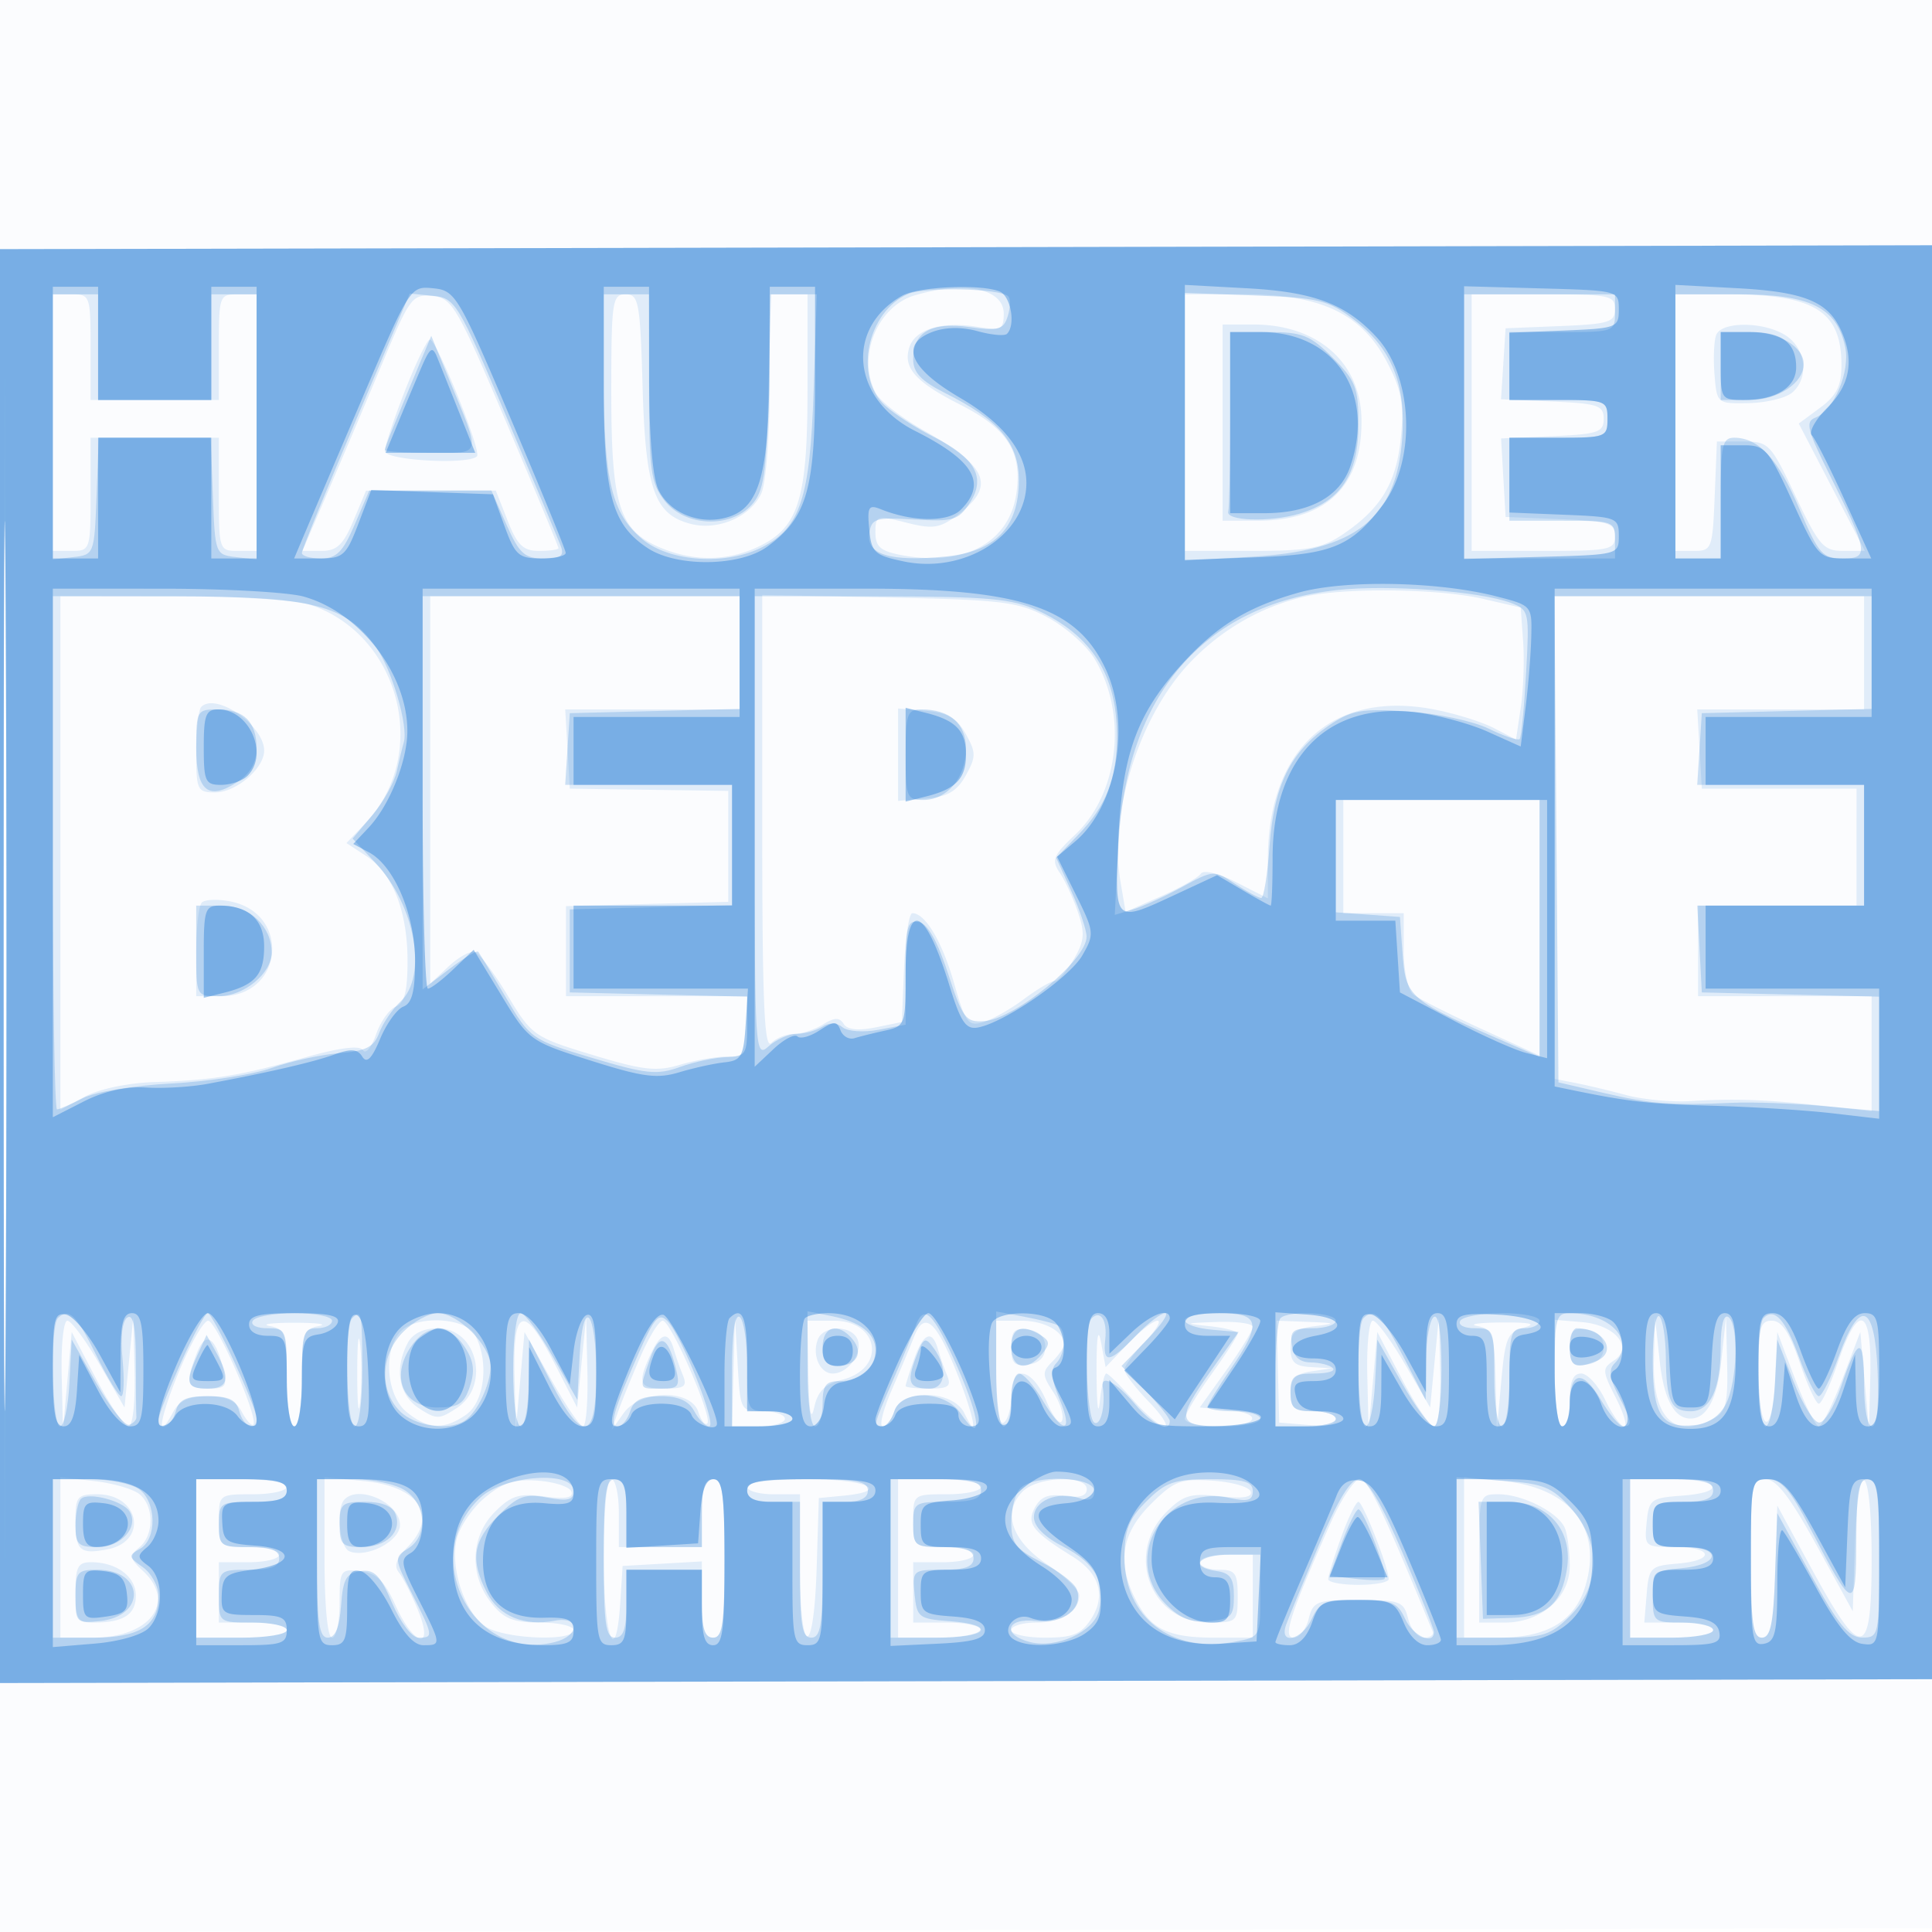 <svg xmlns="http://www.w3.org/2000/svg" width="256" height="256"><path fill="#1976D2" fill-opacity=".016" fill-rule="evenodd" d="M0 128.004v128.004l128.25-.254 128.25-.254.254-127.75L257.008 0H0zm.485.496c0 70.4.119 99.053.265 63.672s.146-92.98 0-128S.485 58.1.485 128.5"/><path fill="#1976D2" fill-opacity=".115" fill-rule="evenodd" d="M0 128.011v94.997l128.25-.254 128.25-.254.255-95 .255-95-128.505.258L0 33.015zM.48 128c0 52.525.121 74.012.27 47.75.148-26.263.148-69.238 0-95.5C.601 53.987.48 75.475.48 128m120.783-88.884c-5.04 1.455-7.761 8.216-5.219 12.966.574 1.073 3.462 3.315 6.419 4.984 8.518 4.807 9.515 7.374 4.361 11.218-2.306 1.72-3.241 1.854-6.75.963-3.902-.991-4.074-.935-4.074 1.314 0 1.892.68 2.476 3.5 3.005 8.33 1.563 14.307-1.705 15.192-8.305.732-5.455-1.217-8.48-7.523-11.675-5.861-2.97-7.535-4.857-6.685-7.536.773-2.435 4.323-3.505 9.07-2.735 3.096.502 3.446.324 3.446-1.753 0-3.301-5.099-4.364-11.737-2.446M7 56v17h2.5c2.444 0 2.5-.167 2.5-7.5V58h17v7.5c0 7.333.056 7.5 2.5 7.5H34V39h-2.5c-2.429 0-2.5.2-2.5 7v7H12v-7c0-6.8-.071-7-2.5-7H7zm43.833-8.279a2241 2241 0 0 1-7.212 17.029L40.076 73h2.536c2.012 0 2.883-.826 4.212-3.99l1.676-3.99 8.598-.01 8.599-.01 1.571 4c1.268 3.227 2.07 4 4.152 4 1.419 0 2.58-.167 2.58-.372s-3.129-7.742-6.953-16.75c-6.481-15.264-7.144-16.397-9.75-16.657-2.638-.263-3.005.22-6.464 8.5M81 52.05c0 14.951 1.046 18.235 6.534 20.529 4.436 1.853 8.865 1.8 12.988-.156 5.3-2.515 6.478-6.302 6.478-20.824V39h-5v11.953c0 6.754-.491 13.031-1.13 14.432-1.402 3.079-5.687 4.95-9.274 4.05-4.878-1.225-6.059-4.544-6.449-18.14C84.823 40.013 84.638 39 82.897 39 81.131 39 81 39.902 81 52.05M157 56v17h8.852c7.534 0 9.345-.335 12.158-2.25 5.032-3.425 7.041-6.805 7.614-12.809.421-4.415.081-6.282-1.803-9.897C180.45 41.572 175.052 39 164.843 39H157zm38 0v17h9.5c8.762 0 9.5-.152 9.5-1.956 0-1.735-.821-1.99-7.25-2.25l-7.25-.294-.301-5.203-.3-5.203 6.8-.297c6.035-.264 6.801-.522 6.801-2.297s-.766-2.033-6.803-2.297l-6.803-.297.303-4.703.303-4.703 7.25-.294c6.429-.26 7.25-.515 7.25-2.25 0-1.804-.738-1.956-9.5-1.956H195zm27 0v17h2.456c2.356 0 2.468-.298 2.75-7.25l.294-7.25h3.5c3.363 0 3.634.283 6.924 7.25 3.084 6.53 3.71 7.25 6.305 7.25h2.881l-4.382-8.44-4.381-8.44 2.826-2.09c2.176-1.608 2.827-2.905 2.827-5.626 0-7.201-3.549-9.404-15.149-9.404H222zm-60 0v13h4.599c9.231 0 13.981-4.661 13.801-13.542C180.248 47.981 174.531 43 166.099 43H162zm65.402-11.605c-.294.767-.393 3.129-.219 5.25.315 3.826.349 3.854 4.512 3.773 2.308-.046 4.895-.663 5.75-1.373 2.249-1.866 1.909-5.684-.668-7.488-2.779-1.947-8.651-2.048-9.375-.162m-173.744 7.38c-1.462 3.726-2.658 7.326-2.658 8 0 1.225 11.042 1.849 12.202.69.646-.647-5.34-15.465-6.248-15.465-.351 0-1.834 3.049-3.296 6.775m119.076 27.313c-5.639 1.329-10.802 4.294-14.932 8.577-6.762 7.013-10.888 19.95-9.32 29.227l.664 3.931 4.677-2.054c2.572-1.129 4.953-2.479 5.291-3.001.355-.547 2.362-.056 4.75 1.163l4.136 2.11v-5.155c0-14.65 8.574-22.432 21.925-19.9 2.79.529 6.397 1.646 8.014 2.482l2.94 1.521.633-4.245c.349-2.334.488-6.268.311-8.742l-.323-4.498-5-1.156c-5.929-1.371-18.469-1.508-23.766-.26M8 113.026v34.025l3.25-1.746c1.882-1.011 5.775-1.823 9.25-1.929 7.644-.234 11.339-.84 19.981-3.277 4.598-1.296 7.199-1.616 7.619-.937.35.567 1.125-.369 1.721-2.079s1.78-3.377 2.632-3.703c1.133-.435 1.547-2.045 1.547-6.019 0-6.627-1.965-11.637-5.464-13.929l-2.63-1.724 2.483-2.604c8.679-9.1 4.687-24.966-7.288-28.968C39.172 79.492 31.276 79 22.851 79H8zm49-8.352v25.675l2.429-2.282c1.335-1.255 2.916-2.119 3.512-1.92s2.549 2.803 4.341 5.786c3.17 5.279 3.473 5.491 11.2 7.841 6.686 2.033 8.521 2.242 11.596 1.321 2.01-.602 4.839-1.095 6.288-1.095 2.406 0 2.634-.346 2.634-4v-4H75v-11.932l10.75-.284 10.75-.284v-14.701l-10.5-.15-10.5-.149-.302-5.25-.303-5.25H98V79H57zm44 4.442c0 23.554.267 30.017 1.2 29.084.66-.66 2.016-1.2 3.014-1.2s2.721-.562 3.83-1.25c1.531-.949 2.193-.967 2.748-.077.479.769 1.929.928 4.219.462l3.489-.711.294-7.212c.161-3.967.654-7.212 1.095-7.212 1.716 0 3.95 3.754 5.538 9.304 1.498 5.235 1.876 5.738 3.867 5.134 1.213-.369 3.638-1.743 5.389-3.054S139.25 130 139.718 130s1.618-1.298 2.555-2.884c1.416-2.397 1.51-3.454.559-6.25-.63-1.851-1.72-4.212-2.423-5.245-1.117-1.643-.859-2.274 2.057-5.024 5.838-5.506 6.986-16.037 2.545-23.339-1.063-1.748-3.863-4.204-6.222-5.459-3.877-2.062-5.898-2.314-21.039-2.624L101 78.831zm105 1.865v31.981l2.75.535c1.512.295 4.55 1.019 6.75 1.611 2.2.591 6.025.95 8.5.796 5.862-.364 10.1-.211 17.75.641l6.25.695V132h-23v-12h21l.001-7.75.002-7.75H225.5l-.302-5.25-.303-5.25H247V79h-41zM26.667 93.667c-.367.366-.667 3.066-.667 6 0 5.022.146 5.333 2.5 5.333 2.787 0 6.5-3.167 6.5-5.545 0-3.328-6.37-7.752-8.333-5.788M119 100v6.121l3.719-.311c2.845-.237 4.078-.956 5.25-3.06 1.375-2.47 1.375-3.03 0-5.5-1.172-2.104-2.405-2.823-5.25-3.06L119 93.879zm59 13.5v7.5h8v4.878c0 2.701.558 5.324 1.25 5.879.688.551 4.738 2.602 9 4.558l7.75 3.555V106h-26zm-151.257 6.09c-.409.409-.743 3.368-.743 6.577V132h3.345c8.232 0 9.235-10.977 1.148-12.563-1.654-.324-3.341-.255-3.75.153m-18.57 62.66.172 7.25.578-6.5.577-6.5 3.264 6.25c1.796 3.438 3.708 6.25 4.25 6.25.573 0 .916-3.04.818-7.25l-.168-7.25-.582 6-.582 6-3.323-5.75c-1.828-3.162-3.741-5.75-4.25-5.75-.51 0-.849 3.262-.754 7.25m15.571-.582c-2.635 6.361-3.137 9.803-.79 5.418.799-1.492 2.093-2.086 4.546-2.086s3.747.594 4.546 2.086c.614 1.147 1.297 1.904 1.519 1.683.757-.758-4.899-13.769-5.983-13.761-.595.004-2.322 3.001-3.838 6.66m12.006-5.962c2.055.396 2.25.99 2.25 6.864 0 3.62.437 6.43 1 6.43s1-2.81 1-6.43c0-5.874.195-6.468 2.25-6.864 1.237-.239-.225-.434-3.25-.434s-4.487.195-3.25.434M47.336 182c0 4.125.177 5.813.392 3.75s.216-5.437 0-7.5c-.215-2.062-.392-.375-.392 3.75m5.586-5.407c-2.192 2.642-1.652 8.398.989 10.536 2.814 2.279 4.94 2.364 7.866.314 2.444-1.711 3.046-7.037 1.188-10.509-1.319-2.463-8.09-2.693-10.043-.341m15.251 5.657.172 7.25.578-6.5.577-6.5 3.5 6.238c1.925 3.431 3.838 6.244 4.25 6.25s.674-3.25.582-7.238l-.168-7.25-.596 6-.596 6-2.944-5.75c-4.097-8-5.572-7.587-5.355 1.5m16.695-2.5c-1.133 2.613-2.459 5.875-2.947 7.25l-.886 2.5 1.604-2.25c2.215-3.106 8.917-3.225 9.885-.175.362 1.142.9 1.834 1.196 1.538.754-.754-4.824-13.613-5.906-13.613-.487 0-1.812 2.137-2.946 4.75m12.325 2L97 189h3.5c1.925 0 3.5-.45 3.5-1s-1.329-1-2.952-1c-2.917 0-2.957-.075-3.308-6.25l-.355-6.25zm9.925.5c.077 4.7.341 6.217.75 4.313.478-2.222 1.394-3.134 3.765-3.748 5.844-1.514 4.89-7.815-1.183-7.815H107zm13.984-5.081c-.5 1.282-1.837 4.468-2.97 7.081s-1.657 4.75-1.164 4.75 1.183-.9 1.532-2c.958-3.019 7.792-2.835 9.28.25 2.064 4.281 1.211.067-1.174-5.795-2.677-6.58-4.158-7.733-5.504-4.286m10.898 4.89c0 4.451.369 6.831 1 6.441.55-.34 1-1.941 1-3.559 0-4.248 2.748-3.774 4.694.809.876 2.063 1.795 3.173 2.043 2.468s-.285-2.406-1.185-3.779c-1.475-2.25-1.484-2.65-.094-4.04.848-.848 1.542-1.87 1.542-2.27 0-1.689-2.624-3.129-5.7-3.129H132zm13.3-.059c.02 4.125.213 5.813.428 3.75.216-2.062.604-3.75.863-3.75s1.853 1.575 3.543 3.5 3.565 3.5 4.166 3.5-.346-1.484-2.104-3.298c-1.758-1.813-3.196-3.701-3.196-4.195s1.209-2.16 2.687-3.702c1.478-1.543 2.237-2.805 1.687-2.805s-2.322 1.384-3.937 3.076l-2.937 3.077-.618-3.327c-.391-2.1-.605-.561-.582 4.174m14.95-6.272c2.063.216 3.75.649 3.75.963s-1.575 2.762-3.5 5.442c-1.925 2.679-3.5 5.321-3.5 5.869 0 .549 2.025.998 4.5.998 5.3 0 6.085-1.739.989-2.19l-3.512-.31 3.512-4.926c1.931-2.709 3.511-5.297 3.511-5.75s-2.137-.748-4.75-.656c-4.352.154-4.436.201-1 .56m9.087 6.022.163 6.75 3.75.31c2.171.18 3.75-.136 3.75-.75 0-.583-1.35-1.06-3-1.06-2.511 0-3-.396-3-2.434 0-1.887.617-2.527 2.75-2.85l2.75-.416-2.75-.15c-2.207-.12-2.75-.631-2.75-2.587 0-1.999.583-2.509 3.25-2.84 2.879-.357 2.774-.421-.913-.563l-4.164-.16zm11.836.5.172 7.25.578-6.5.577-6.5 3.264 6.25c1.796 3.438 3.708 6.25 4.25 6.25.573 0 .916-3.04.818-7.25l-.168-7.25-.582 6-.582 6-3.345-5.75c-1.84-3.162-3.753-5.75-4.25-5.75-.498 0-.827 3.262-.732 7.25m14.577-6.544c2.044.393 2.266 1.046 2.423 7.114l.172 6.68.578-6.46c.52-5.816.826-6.528 3.077-7.15 1.69-.467.719-.679-3-.654-3.025.02-4.488.231-3.25.47M206 181.94c0 4.04.428 7.06 1 7.06.55 0 1-1.575 1-3.5 0-2.461.45-3.5 1.516-3.5.834 0 2.267 1.575 3.185 3.5s2.045 3.5 2.505 3.5-.039-1.712-1.107-3.805c-1.799-3.527-1.819-3.885-.27-4.897 2.668-1.743.22-4.734-4.18-5.108l-3.649-.311zm13.147-1.761c-.2 7.74 2.691 10.583 7.919 7.786 1.621-.868 1.91-2.04 1.787-7.25l-.147-6.215-.619 5.796c-.539 5.055-1.934 7.673-4.087 7.673s-3.548-2.618-4.087-7.673l-.619-5.796zM233 181.441c0 8.459 1.811 9.559 2.202 1.338l.298-6.279 2.372 6.25c1.304 3.438 2.707 6.25 3.116 6.25s1.817-2.812 3.128-6.25l2.384-6.25.577 6.5.578 6.5.172-7.25c.215-9.004-1.569-9.733-4.282-1.75-1.029 3.025-2.174 5.5-2.545 5.5s-1.516-2.475-2.545-5.5c-1.334-3.926-2.382-5.5-3.662-5.5-1.538 0-1.793.915-1.793 6.441m-178.965-3.507c-1.81 3.383-1.215 6.902 1.465 8.658 2.316 1.517 2.684 1.517 5 0C65.035 183.62 63.237 176 58 176c-1.873 0-3.303.698-3.965 1.934m54.327-.434c-.793 2.064.282 4.5 1.984 4.5 2.002 0 3.984-2.698 3.297-4.487-.749-1.954-4.533-1.963-5.281-.013m25.638 1c0 2.165.404 2.582 2.25 2.32 1.477-.21 2.25-1.007 2.25-2.32s-.773-2.11-2.25-2.32c-1.846-.262-2.25.155-2.25 2.32m74 0c0 2.165.404 2.582 2.25 2.32 1.477-.21 2.25-1.007 2.25-2.32s-.773-2.11-2.25-2.32c-1.846-.262-2.25.155-2.25 2.32m-181.963.902c-1.52 3.999-1.315 4.598 1.571 4.598 2.344 0 2.54-.279 1.93-2.75-1.045-4.231-2.336-4.912-3.501-1.848m60.124.145C84.423 183.36 84.703 184 88.107 184c2.567 0 2.982-.304 2.387-1.75a41 41 0 0 1-1.224-3.5c-.704-2.449-1.753-2.181-3.109.797m34.937.602c-.604 1.732-1.098 3.307-1.098 3.5s1.398.351 3.107.351c2.567 0 2.982-.304 2.387-1.75a41 41 0 0 1-1.224-3.5c-.758-2.637-1.948-2.113-3.172 1.399M8 206.37V217h4.277c7.577 0 11.13-4.68 6.693-8.814-1.802-1.678-1.858-2.034-.5-3.161 1.955-1.623 1.971-5.414.029-7.025-.825-.685-3.525-1.474-6-1.753L8 195.74zm18 .13V217h6c3.333 0 6-.444 6-1 0-.55-2.025-1-4.5-1H29v-8h4c2.2 0 4-.45 4-1s-1.8-1-4-1c-3.905 0-4-.083-4-3.5 0-3.481.024-3.5 4.5-3.5 2.475 0 4.5-.45 4.5-1 0-.556-2.667-1-6-1h-6zm17-.127c0 6.418.396 10.627 1 10.627.55 0 1-2.055 1-4.566 0-4.392.105-4.555 2.75-4.25 2.138.246 3.177 1.262 4.671 4.566 2.492 5.513 5.191 5.975 2.924.5-.855-2.062-1.987-4.282-2.516-4.933-.654-.803-.299-1.847 1.104-3.25 4.2-4.2 1.643-8.113-5.765-8.825L43 195.746zm21.211-7.897c-1.685 1.418-3.357 3.914-3.716 5.548-.84 3.823 1.059 9.55 3.804 11.473C66.687 217.169 76 217.57 76 216c0-.55-1.992-1-4.427-1-3.592 0-4.819-.497-6.5-2.635-2.927-3.72-2.714-8.815.503-12.032 2.164-2.164 3.212-2.491 6.554-2.042 2.769.371 3.862.18 3.596-.629-.21-.639-2.197-1.297-4.417-1.463-3.152-.235-4.705.263-7.098 2.277M80 206.5c0 10.545 1.616 14.777 2.195 5.75l.305-4.75 5.25-.302 5.25-.303v5.053c0 3.824.365 5.052 1.5 5.052 1.238 0 1.5-1.833 1.5-10.5s-.262-10.5-1.5-10.5c-1.111 0-1.5 1.167-1.5 4.5v4.5H82v-4.5c0-2.475-.45-4.5-1-4.5-.603 0-1 4.167-1 10.5m19-9.5c0 .55 1.575 1 3.5 1h3.5v9.5c0 12.285 1.832 12.492 2.212.25l.288-9.25 3.25-.313c6.46-.623 3.064-2.187-4.75-2.187-4.667 0-8 .417-8 1m20 9.5V217h5.5c3.025 0 5.5-.45 5.5-1s-2.025-1-4.5-1H121v-8h4c2.2 0 4-.45 4-1s-1.8-1-4-1c-3.905 0-4-.083-4-3.5 0-3.481.024-3.5 4.5-3.5 2.475 0 4.5-.45 4.5-1s-2.475-1-5.5-1H119zm16.517-8.874c-2.742 2.742-1.484 6.499 3.233 9.659 2.338 1.566 4.25 3.402 4.25 4.081 0 2.166-2.302 3.634-5.7 3.634-1.815 0-3.3.45-3.3 1s2.015 1 4.477 1c3.648 0 4.774-.454 6.083-2.451 2.013-3.072 1.148-6.068-2.386-8.263-5.379-3.341-6.191-4.387-5.053-6.512.782-1.462 1.813-1.864 3.968-1.548 1.967.289 2.911-.003 2.911-.899 0-1.918-6.495-1.689-8.483.299m16.94 1.717c-3.886 3.886-4.483 7.773-1.947 12.677 2.001 3.868 4.328 4.98 10.424 4.98H166v-11h-3.5c-1.925 0-3.5.45-3.5 1s1.125 1 2.5 1c2.19 0 2.5.433 2.5 3.5 0 3.39-.12 3.5-3.826 3.5-7.7 0-11.171-9.094-5.598-14.667 2.212-2.212 3.207-2.505 7.044-2.072 3.068.345 4.351.149 4.096-.629-.205-.623-2.494-1.27-5.088-1.439-4.236-.275-5.066.045-8.171 3.15m23.882 2.407c-5.435 12.254-6.405 15.25-4.933 15.25.758 0 1.66-1.125 2.005-2.5.581-2.317 1.064-2.5 6.589-2.5s6.008.183 6.589 2.5c.345 1.375 1.292 2.5 2.103 2.5s1.325-.367 1.141-.815c-6.41-15.671-8.565-20.184-9.638-20.184-.718-.001-2.453 2.587-3.856 5.749M194 206.373V217h4.55c6.466 0 10.125-2.185 11.534-6.887 2.278-7.602-2.017-13.016-11.01-13.88l-5.074-.487zm22 .127V217h5.5c3.025 0 5.5-.45 5.5-1s-2.052-1-4.56-1h-4.561l.311-3.75c.293-3.546.514-3.767 4.06-4.06 5.049-.418 4.795-2.19-.313-2.19-3.982 0-4.057-.065-3.75-3.25.294-3.051.574-3.269 4.563-3.557 6.198-.449 5.204-2.193-1.25-2.193H216zm16 0c0 8.542.272 10.5 1.461 10.5 1.148 0 1.523-1.874 1.75-8.75l.289-8.75 4.619 8.5c6.589 12.126 7.881 11.893 7.881-1.427 0-12.82-1.799-14.303-2.211-1.823l-.289 8.75-4.802-8.75c-3.492-6.361-5.334-8.75-6.75-8.75-1.807 0-1.948.761-1.948 10.5m-222-5.059c0 4.031.573 4.554 4.223 3.857 5.445-1.041 4.291-7.298-1.345-7.298-2.613 0-2.878.317-2.878 3.441m35.667-2.774c-1.197 1.196-.701 6.383.661 6.905 2.34.898 6.672-1.382 6.672-3.512 0-2.865-5.375-5.352-7.333-3.393M196 206.5v8.5h3.365c4.833 0 8.635-3.298 8.635-7.491 0-1.84-.28-4.074-.621-4.964-.803-2.092-5.568-4.545-8.829-4.545-2.533 0-2.55.056-2.55 8.5m-18.307-2.75c-.937 2.613-1.701 5.088-1.698 5.5s1.805.75 4.005.75 4.002-.338 4.005-.75c.01-1.487-3.414-10.25-4.005-10.25-.333 0-1.371 2.137-2.307 4.75M10 211c0 3.564.264 4 2.418 4 3.922 0 5.582-1.062 5.582-3.572 0-2.522-2.555-4.428-5.934-4.428-1.744 0-2.066.624-2.066 4"/><path fill="#1976D2" fill-opacity=".216" fill-rule="evenodd" d="M0 128.011v94.997l128.25-.254 128.25-.254.255-95 .255-95-128.505.258L0 33.015zM.48 128c0 52.525.121 74.012.27 47.75.148-26.263.148-69.238 0-95.5C.601 53.987.48 75.475.48 128m119.877-89.063c-5.433 2.331-7.252 10.979-3.107 14.776 1.237 1.134 4.147 3.014 6.467 4.177 5.548 2.785 6.975 5.404 4.774 8.764-1.497 2.285-2.181 2.489-7.321 2.183-5.213-.31-5.695-.159-5.985 1.878-.395 2.778 2.778 3.735 10.06 3.035 6.635-.637 9.755-3.873 9.755-10.119 0-4.887-2.59-7.952-9.75-11.541-3.196-1.602-4.25-2.716-4.25-4.488 0-3.61 2.363-4.961 7.455-4.263 3.87.53 4.509.349 5.078-1.442.357-1.126.383-2.314.057-2.64-1.035-1.035-11.004-1.276-13.233-.32M7 56.566v17.567l2.75-.317c2.707-.311 2.755-.437 3.042-8.066l.292-7.75h14.832l.292 7.75c.287 7.629.335 7.755 3.042 8.066l2.75.317V39h-6v14H13V39H7zm40.148-.847C43.217 64.973 40 72.871 40 73.272s1.141.728 2.536.728c2.052 0 2.902-.857 4.464-4.5l1.929-4.5h16.183l1.991 4.5c1.704 3.852 2.411 4.5 4.912 4.5 2.315 0 2.79-.346 2.283-1.665-.351-.916-3.614-8.678-7.251-17.25-6.357-14.984-6.731-15.597-9.681-15.887l-3.069-.303zm32.858-5.469c.006 13.453 1.047 17.775 5.1 21.186 3.6 3.029 11.136 3.525 15.927 1.047 5.022-2.597 6.302-6.512 6.777-20.733l.426-12.75h-6.077l-.33 12.898c-.28 10.992-.611 13.209-2.234 15-2.86 3.155-8.839 2.879-11.522-.533C86.23 64.022 86 62.36 86 51.365V39h-6zM157 56.542v17.735l8.783-.5c13.891-.792 19.244-5.002 20.021-15.744.515-7.122-1.418-11.873-6.367-15.651-3.427-2.616-4.638-2.914-13.107-3.229l-9.33-.346zm37-.042V74h20v-2.5c0-2.429-.2-2.5-7-2.5h-7V58h6.5c6.267 0 6.5-.09 6.5-2.5s-.233-2.5-6.5-2.5H200v-9h7c6.8 0 7-.071 7-2.5V39h-20zm28 0V74h6v-8c0-7 .222-8 1.777-8 3.265 0 5.84 2.806 8.656 9.431 2.542 5.98 3.057 6.569 5.747 6.569 3.53 0 3.395-.834-1.835-11.272-2.872-5.733-3.153-6.864-1.832-7.371 2.507-.962 4.693-6.144 3.974-9.418-1.147-5.22-4.645-6.939-14.122-6.939H222zm-59-1c0 6.325-.113 11.838-.25 12.25-.428 1.284 5.531 1.482 9.428.315 5.469-1.639 7.822-5.189 7.822-11.8 0-4.882-.363-5.828-3.4-8.865-2.978-2.978-4.033-3.4-8.5-3.4H163zm65-7V53h3.845c3.76 0 7.155-2.257 7.155-4.757 0-2.293-3.25-4.243-7.071-4.243H228zm-172.427-.25C52.058 56.631 51 59.262 51 59.622c0 .208 2.73.378 6.067.378 6.89 0 6.717.688 2.444-9.731L57.145 44.5zm121.528 29.942c-17.642 1.984-27.859 13.861-28.891 33.583l-.494 9.45 2.392-.717c1.316-.394 4.264-1.741 6.552-2.992 4.106-2.245 4.196-2.25 7-.402 1.562 1.03 3.117 1.876 3.456 1.879s.838-3.107 1.11-6.912c.573-8.004 2.771-12.476 7.828-15.924 3.023-2.061 4.306-2.293 10.446-1.891 3.85.252 8.682 1.276 10.737 2.275 2.056 1 3.913 1.624 4.127 1.388.215-.236.598-4.18.853-8.765.45-8.117.398-8.36-1.99-9.268-4.11-1.563-16.358-2.465-23.126-1.704M7 113c0 18.7.247 34 .55 34 .302 0 1.842-.668 3.421-1.485 1.615-.835 6.736-1.685 11.7-1.943 4.856-.251 10.854-1.179 13.329-2.062s6.498-1.764 8.941-1.958c3.562-.283 4.611-.812 5.3-2.675.472-1.277 1.736-3.139 2.809-4.138 3.669-3.418 1.977-12.801-3.323-18.43l-3.004-3.191 2.639-3.136c1.451-1.725 2.901-4.339 3.222-5.809s.735-3.18.921-3.8c.632-2.11-1.576-9.664-3.695-12.64-3.968-5.572-8.378-6.686-26.56-6.711L7 79zm49-7.949v26.051l3.527-2.691c1.94-1.479 3.67-2.515 3.844-2.3.174.214 1.806 2.916 3.627 6.005 3.271 5.551 3.405 5.645 11.477 8.066 7.124 2.136 8.605 2.29 11.596 1.209 1.886-.681 4.666-1.273 6.179-1.315 2.525-.07 2.75-.4 2.75-4.044v-3.969l-11.75-.281-11.75-.282v-11l10.75-.284 10.75-.284V104H74.89l.305-4.75.305-4.75 11.25-.283L98 93.934V79H56zm44 4.604c0 29.635.061 30.6 1.829 29 1.006-.91 2.693-1.662 3.75-1.67s2.581-.433 3.387-.943c.918-.58 1.919-.552 2.675.075.673.558 2.79.705 4.783.331l3.576-.671v-6.962c0-6.087.22-6.921 1.75-6.638 1.166.215 2.458 2.492 3.872 6.823 1.94 5.942 2.349 6.484 4.771 6.309 4.138-.299 13.627-8.125 13.585-11.205-.012-.882-.925-3.594-2.029-6.027l-2.006-4.423 2.967-3.077c3.682-3.818 5.09-7.435 5.09-13.077 0-8.035-3.328-13.3-10.5-16.61-3.377-1.559-6.608-1.849-20.75-1.868L100 79zm106.236 1.554.264 32.21 6 1.4c6.315 1.473 8.858 1.669 17 1.31 2.75-.122 8.262.076 12.25.438l7.25.659v-15.163l-11.75-.281-11.75-.282-.3-5.75-.3-5.75H247v-16h-22.11l.305-4.75.305-4.75 11.25-.283 11.25-.283V79h-42.028zM26 99.031c0 5.807 1.59 7.123 5.508 4.556 1.666-1.092 2.492-2.554 2.492-4.41C34 95.646 32.347 94 28.8 94c-2.696 0-2.8.187-2.8 5.031m94 .969c0 5.628.146 6 2.345 6 3.171 0 5.655-2.984 5.655-6.794 0-3.33-2.138-5.206-5.934-5.206-1.858 0-2.066.603-2.066 6m57 13.443v7.442l4.25.308 4.25.307.319 4.48c.449 6.317.565 6.415 14.931 12.639l3.25 1.408V106h-27zM26 126c0 6 0 6 3 6 3.333 0 7-3.027 7-5.777 0-3.461-2.91-6.223-6.557-6.223H26zM7.667 174.667C6.623 175.71 6.886 189 7.95 189c.523 0 1.085-2.588 1.25-5.75l.3-5.75 3.297 5.818c1.813 3.199 3.759 5.663 4.325 5.475.565-.189.994-.669.953-1.068S18 184.048 18 180.441c0-4.568-.338-6.35-1.115-5.87-.684.423-.934 2.569-.647 5.559.258 2.678.178 4.87-.176 4.87-.355 0-1.859-2.475-3.343-5.5-2.595-5.292-3.617-6.269-5.052-4.833m16.291 5.926c-1.627 3.626-2.958 7.001-2.958 7.5 0 1.738 1.771.892 2.29-1.093.403-1.544 1.364-2 4.21-2s3.807.456 4.21 2c.538 2.056 2.29 2.804 2.29.978C34 186.461 28.224 174 27.521 174c-.333 0-1.936 2.967-3.563 6.593M33.5 175c-.351.567.49 1 1.941 1 2.483 0 2.559.193 2.559 6.5 0 3.667.436 6.5 1 6.5s1-2.833 1-6.5c0-5.833.205-6.5 2-6.5 1.1 0 2-.45 2-1s-2.223-1-4.941-1-5.219.45-5.559 1m13.167-.333C45.587 175.747 45.895 189 47 189c.578 0 1-3.167 1-7.5 0-7.531-.104-8.063-1.333-6.833m6.788 1.788C50.424 179.485 50.22 184.22 53 187c1.989 1.989 6.5 2.637 8.6 1.235 1.645-1.098 3.4-4.823 3.4-7.215 0-2.715-4.293-7.02-7-7.02-1.15 0-3.195 1.105-4.545 2.455M68 181.5c0 4.333.422 7.5 1 7.5.55 0 1.022-2.588 1.048-5.75l.048-5.75 2.968 5.75c4.146 8.032 5.936 7.673 5.936-1.191 0-8.529-1.779-10.418-2.199-2.337L76.5 185.5l-3.259-5.75c-1.792-3.162-3.704-5.75-4.25-5.75-.567 0-.991 3.21-.991 7.5m16.656-2.256c-3.347 7.568-3.973 9.756-2.791 9.756.55 0 1.286-.9 1.635-2 .471-1.483 1.513-2 4.032-2 2.374 0 3.72.602 4.468 2 .589 1.1 1.473 2 1.965 2 1.107 0-3.62-11.972-5.49-13.907-1.159-1.198-1.727-.581-3.819 4.151M97 181.441V189h4c2.2 0 4-.45 4-1s-1.35-1-3-1c-2.997 0-3-.007-3-5.941 0-3.268-.45-6.219-1-6.559-.633-.391-1 2.156-1 6.941m10-.066c0 4.417.421 7.625 1 7.625.55 0 1-1.35 1-3 0-2.464.411-3 2.3-3 2.71 0 4.7-1.727 4.7-4.078 0-2.224-1.99-3.77-5.845-4.541L107 173.75zm14.305-5.625c-.348.963-1.684 4.168-2.969 7.124-2.661 6.122-2.662 6.126-1.403 6.126.513 0 1.218-.9 1.567-2 .929-2.926 6.745-2.76 8.769.25 2.94 4.374 2.713.968-.406-6.095-3.231-7.315-4.442-8.493-5.558-5.405M132 181.389c0 4.407.421 7.611 1 7.611.55 0 1-1.575 1-3.5s.465-3.5 1.034-3.5c.568 0 1.963 1.575 3.099 3.5 2.706 4.587 4.183 4.5 2.248-.132-1.077-2.576-1.207-3.942-.449-4.7 1.232-1.232 1.424-4.33.31-5.018-.416-.258-2.441-.784-4.5-1.171l-3.742-.702zm12.639-6.695c-1.042 1.043-.727 13.134.361 13.806.851.526 1.51-2.273 1.118-4.75-.267-1.695 1.863-.561 4.229 2.25 2.347 2.79 4.653 3.928 4.653 2.298 0-.387-1.438-2.187-3.196-4L148.608 181l3.392-3.5c1.866-1.925 2.938-3.5 2.383-3.5s-2.302 1.35-3.883 3c-3.507 3.66-4.408 3.766-4.047.476.28-2.551-.637-3.958-1.814-2.782m12.361.246c0 .516 1.603 1.079 3.561 1.25l3.562.31-3.562 4.997C155.777 188.209 155.929 189 162 189c2.75 0 5-.45 5-1s-1.575-1-3.5-1-3.5-.256-3.5-.57 1.35-2.532 3-4.93c4.264-6.197 4.003-7.5-1.5-7.5-2.475 0-4.5.423-4.5.94m12.667-.273c-.367.366-.667 3.741-.667 7.5V189h4c2.2 0 4-.45 4-1s-1.35-1-3-1c-2.533 0-3-.389-3-2.5 0-2.14.456-2.5 3.167-2.5 1.741 0 2.842-.324 2.446-.72s-1.708-.733-2.916-.75c-1.505-.021-2.298-.738-2.517-2.28-.271-1.914.139-2.25 2.75-2.25 1.689 0 3.07-.45 3.07-1 0-1.106-6.275-1.392-7.333-.333m11 0c-1.044 1.043-.781 14.333.283 14.333.523 0 1.085-2.588 1.25-5.75l.3-5.75 3.259 5.75c1.792 3.162 3.704 5.75 4.25 5.75.567 0 .991-3.23.991-7.559 0-4.785-.367-7.332-1-6.941-.55.34-1.022 2.954-1.048 5.809l-.048 5.191-2.968-5.75c-2.866-5.552-3.851-6.502-5.269-5.083M193.5 175c-.351.567.49 1 1.941 1 2.483 0 2.559.193 2.559 6.5 0 3.667.436 6.5 1 6.5s1-2.833 1-6.5c0-5.833.205-6.5 2-6.5 1.1 0 2-.45 2-1s-2.223-1-4.941-1-5.219.45-5.559 1m12.5 6.5c0 4.333.422 7.5 1 7.5.55 0 1-1.323 1-2.941 0-4.374 1.728-4.635 4.098-.618 1.155 1.958 2.505 3.559 3.001 3.559 1.246 0 1.142-.634-.684-4.165-1.14-2.203-1.28-3.37-.5-4.15 2.934-2.934-.422-6.685-5.98-6.685-1.741 0-1.935.751-1.935 7.5m13-1.181c0 7.225 1.196 9.02 5.666 8.503 1.772-.205 3.246-1.233 4.046-2.822 1.506-2.991 1.697-10.629.288-11.5-.612-.378-1 1.178-1 4.007 0 5.536-1.384 8.493-3.976 8.493-2.613 0-3.232-1.34-3.291-7.118-.027-2.728-.428-5.194-.891-5.48s-.842 2.376-.842 5.917m14.688-5.673c-1.058 1.058-.815 14.354.262 14.354.523 0 1.085-2.588 1.25-5.75l.3-5.75 2.139 5.5c1.176 3.025 2.712 5.5 3.413 5.5.702 0 1.989-2.106 2.862-4.679 2.296-6.775 3.086-6.9 3.086-.488 0 3.27.442 5.667 1.044 5.667.656 0 .934-2.693.75-7.25-.367-9.06-2.344-9.827-5.157-2-1.038 2.887-2.225 5.25-2.637 5.25s-1.593-2.328-2.625-5.172c-1.816-5.009-3.262-6.608-4.687-5.182m-179.331 3.931c-2.632 4.018-.865 7.923 3.584 7.923 2.821 0 3.548-.468 4.32-2.782.695-2.086.523-3.399-.69-5.25-2.09-3.19-5.082-3.144-7.214.109M109 178.5c0 1.808.537 2.5 1.941 2.5 2.553 0 3.535-1.721 2.023-3.544-1.899-2.287-3.964-1.743-3.964 1.044m25 0c0 2.846 2.076 3.318 4.063.924 1.084-1.307 1.063-1.732-.127-2.485-2.505-1.585-3.936-1.018-3.936 1.561m74 0c0 2.571.676 2.945 3.418 1.893 3.015-1.157 1.173-4.393-2.5-4.393-.505 0-.918 1.125-.918 2.5m-181.815.992C24.475 183.247 24.694 184 27.5 184c2.763 0 3.08-1.327 1.15-4.805l-1.279-2.305zm59.939.581c-1.449 4.159-1.537 3.927 1.484 3.927 2.344 0 2.54-.279 1.93-2.75-1.061-4.296-2.191-4.686-3.414-1.177m35.219-.171c-1.247 3.304-.893 4.098 1.824 4.098 2.144 0 2.44-2.788.567-5.349-1.15-1.573-1.368-1.459-2.391 1.251M7 206.5V217h5.429c6.038 0 8.571-1.63 8.571-5.515 0-1.304-.938-3.029-2.084-3.831-1.915-1.342-1.946-1.538-.375-2.417 2.271-1.271 2.204-6.219-.107-7.909-.999-.73-3.98-1.328-6.625-1.328H7zm19 0V217h6c3.333 0 6-.444 6-1 0-.55-2.025-1-4.5-1-4.476 0-4.5-.019-4.5-3.5 0-3.417.095-3.5 4-3.5 2.889 0 4-.417 4-1.5s-1.111-1.5-4-1.5c-3.778 0-4-.167-4-3 0-2.889.167-3 4.5-3 3.333 0 4.5-.389 4.5-1.5 0-1.167-1.333-1.5-6-1.5h-6zm16 0c0 8.481.277 10.5 1.443 10.5.982 0 1.54-1.356 1.75-4.25.255-3.536.686-4.304 2.562-4.57 1.844-.262 2.614.514 4.215 4.25 1.111 2.592 2.624 4.57 3.494 4.57 2 0 1.968-.215-.884-5.843-2.362-4.66-2.374-4.805-.5-5.975 2.602-1.625 2.441-5.704-.303-7.625-1.258-.882-4.294-1.557-7-1.557H42zm21.686-8.085c-8.322 7.712-1.059 21.903 9.814 19.174 3.347-.84 3.365-3.477.018-2.837-4.064.777-7.385-.595-9-3.717-2.241-4.334-1.871-6.836 1.511-10.218 2.603-2.603 3.517-2.937 6.5-2.378 2.745.515 3.471.328 3.471-.894 0-2.718-9.139-2.073-12.314.87M80 206.5c0 8.667.262 10.5 1.5 10.5 1.111 0 1.5-1.167 1.5-4.5V208h10v4.5c0 3.333.389 4.5 1.5 4.5 1.238 0 1.5-1.833 1.5-10.5s-.262-10.5-1.5-10.5c-1.111 0-1.5 1.167-1.5 4.5v4.5H83v-4.5c0-3.333-.389-4.5-1.5-4.5-1.238 0-1.5 1.833-1.5 10.5m19-9c0 1.048 1.056 1.5 3.5 1.5h3.5v9c0 7.333.278 9 1.5 9s1.5-1.667 1.5-9v-9h3q3 0 3-1.5c0-1.208-1.556-1.5-8-1.5s-8 .292-8 1.5m19 9V217h6c6.827 0 8.204-1.726 1.75-2.193-3.989-.288-4.269-.506-4.563-3.557-.307-3.185-.232-3.25 3.75-3.25 2.945 0 4.063-.413 4.063-1.5 0-1.083-1.111-1.5-4-1.5-3.778 0-4-.167-4-3 0-2.889.167-3 4.5-3 3.333 0 4.5-.389 4.5-1.5 0-1.167-1.333-1.5-6-1.5h-6zm17.2-9.3c-.66.66-1.2 2.676-1.2 4.48 0 2.826.56 3.565 4.049 5.345 2.227 1.136 4.302 2.726 4.612 3.533.967 2.521-1.731 4.653-5.355 4.23-3.987-.466-4.633 1.841-.787 2.806 3.488.875 8.384-1.361 9.084-4.148.939-3.743-.499-6.352-4.676-8.483-2.502-1.277-3.927-2.698-3.927-3.916 0-2.187 3.053-3.482 6-2.547 1.419.45 2 .18 2-.933 0-1.934-7.936-2.231-9.8-.367m16.723 1.723c-2.365 2.365-2.923 3.783-2.923 7.423 0 7.982 6.231 12.771 14.578 11.205 3.399-.637 3.422-.678 3.422-6.096V206h-4c-4.239 0-5.555 1.64-1.75 2.18 1.762.251 2.25.97 2.25 3.32 0 2.65-.377 3.036-3.233 3.312-2.39.231-3.891-.345-5.75-2.204-6.108-6.108-.203-16.016 8.417-14.123 2.411.53 3.066.337 3.066-.906 0-1.25-1.162-1.579-5.577-1.579-4.831 0-5.968.391-8.5 2.923m22.822 5.827c-2.021 4.813-3.964 9.537-4.317 10.5-1.029 2.805 2.084 2.116 3.39-.75.996-2.186 1.773-2.5 6.182-2.5s5.186.314 6.182 2.5c1.037 2.275 3.816 3.548 3.82 1.75.001-.412-1.871-5.137-4.16-10.5-2.836-6.644-4.68-9.75-5.791-9.75-1.103 0-2.82 2.831-5.306 8.75M193 206.38V217h6.077c5.383 0 6.411-.334 9-2.923 4.049-4.049 4.078-9.753.072-14.237-2.493-2.79-3.624-3.247-9-3.636L193 195.76zm23 .12V217h5.5c3.025 0 5.5-.45 5.5-1s-1.8-1-4-1c-3.891 0-4-.093-4-3.44 0-3.238.214-3.457 3.673-3.75 5.275-.445 5.621-2.81.41-2.81-3.87 0-4.083-.156-4.083-3 0-2.833.222-3 4-3 2.889 0 4-.417 4-1.5 0-1.152-1.278-1.5-5.5-1.5H216zm16 0c0 8.537.273 10.5 1.46 10.5 1.138 0 1.523-1.818 1.75-8.25l.29-8.25 4.5 8.236c3.563 6.522 4.968 8.239 6.75 8.25 2.191.014 2.25-.26 2.25-10.486 0-8.667-.262-10.5-1.5-10.5-1.21 0-1.506 1.597-1.532 8.25-.036 9.454-.371 9.352-6.184-1.89-2.556-4.944-3.783-6.353-5.534-6.356-2.191-.004-2.25.273-2.25 10.496m-221.28-7.887c-.396.396-.72 1.995-.72 3.554 0 2.474.376 2.833 2.965 2.833 3.099 0 5.475-2.669 4.205-4.725-.878-1.421-5.5-2.612-6.45-1.662M45 202c0 2.638.347 3 2.878 3 3.33 0 5.432-2.028 4.532-4.373-.407-1.06-1.806-1.627-4.017-1.627-3.103 0-3.393.256-3.393 3m151.208 4.75.292 7.75 3.836-.122c4.607-.146 6.543-1.859 7.288-6.448.831-5.121-2.47-8.93-7.739-8.93h-3.969zM177.8 204.4l-1.63 4.401 3.445.402c1.896.222 3.621.227 3.836.013.524-.524-2.73-9.216-3.451-9.216-.313 0-1.303 1.98-2.2 4.4M10 211.563c0 3.397.147 3.549 3.149 3.25 6.286-.625 6.04-6.813-.271-6.813-2.632 0-2.878.304-2.878 3.563"/><path fill="#1976D2" fill-opacity=".385" fill-rule="evenodd" d="M0 128.011v94.997l128.25-.254 128.25-.254.255-95 .255-95-128.505.258L0 33.015zM.48 128c0 52.525.121 74.012.27 47.75.148-26.263.148-69.238 0-95.5C.601 53.987.48 75.475.48 128M7 56v18h6V58h15v16h6V38h-6v15H13V38H7zm41.037-3.3a8844 8844 0 0 0-7.692 18.05L38.973 74h3.378c3.086 0 3.527-.392 5.111-4.539l1.733-4.539 8.063.289 8.062.289 1.547 4.25c1.392 3.827 1.874 4.25 4.84 4.25 1.811 0 3.275-.338 3.252-.75-.022-.412-3.296-8.4-7.274-17.75-6.964-16.37-7.345-17.011-10.28-17.3-3.032-.299-3.081-.223-9.368 14.5M80 51.099c0 14.452 1.07 18.399 5.836 21.538 3.867 2.546 12.23 2.436 15.838-.208 5.235-3.837 6.323-7.565 6.324-21.679L108 38h-6l-.056 11.25c-.067 13.272-1.295 17.804-5.194 19.172-3.645 1.278-7.85-.25-9.464-3.439-.802-1.585-1.262-6.911-1.271-14.733L86 38h-6zm39.5-11.891c-7.542 4.325-6.617 13.682 1.771 17.899 7.797 3.92 9.546 6.934 6.05 10.429-1.681 1.681-6.365 1.649-10.644-.073-1.581-.636-1.781-.283-1.5 2.652.295 3.095.686 3.461 4.563 4.275C127.847 76.092 136 70.882 136 64c0-4.035-3.021-7.923-8.754-11.267-6.71-3.915-8.057-7.094-3.706-8.748 1.706-.649 3.885-.686 6.002-.101 1.828.505 3.578.662 3.891.35 1.191-1.192.496-5.047-1.015-5.627-2.618-1.005-10.78-.625-12.918.601M157 55.971v18.222l9.429-.346c10.083-.371 12.705-1.466 16.874-7.051 4.383-5.871 3.927-16.912-.915-22.133-4.078-4.399-8.274-5.981-17.138-6.464l-8.25-.45zM194 56v18.07l10.25-.285c10.191-.283 10.25-.299 10.25-2.785 0-2.41-.262-2.511-7.25-2.794l-7.25-.294V58h6.5c6.267 0 6.5-.09 6.5-2.5s-.233-2.5-6.5-2.5H200v-8.912l7.25-.294c6.988-.283 7.25-.384 7.25-2.794 0-2.486-.059-2.502-10.25-2.785L194 37.93zm28-.125V74h6V59h3.057c2.834 0 3.306.548 6.475 7.5 3.305 7.254 3.532 7.5 6.918 7.5h3.5l-3.53-7.75c-1.941-4.263-3.892-8.115-4.336-8.562s.481-2.099 2.054-3.673c3.025-3.025 3.597-6.307 1.791-10.272-1.726-3.787-4.904-5.076-13.679-5.549l-8.25-.445zM163 56v12h4.55c5.952 0 9.963-2.164 11.342-6.119C182.297 52.111 176.926 44 167.05 44H163zm65-7.5c0 4.355.099 4.5 3.066 4.5 4.271 0 6.934-1.665 6.934-4.335 0-3.262-1.864-4.665-6.2-4.665H228zm-172.405.75a1013 1013 0 0 0-3.044 7.25L51.102 60h11.869l-2.09-5.25c-1.15-2.888-2.45-6.15-2.89-7.25-.71-1.774-.981-1.576-2.396 1.75m116.486 29.274c-6.836 1.919-10.902 4.428-15.597 9.625-5.869 6.497-7.809 11.9-8.294 23.101-.485 11.193-.6 11.085 7.697 7.223l5.388-2.508 3.42 2.017c1.88 1.11 3.534 2.018 3.675 2.018.14 0 .255-2.834.255-6.297 0-13.318 7.226-20.701 18.916-19.327 2.869.337 7.183 1.497 9.587 2.577l4.372 1.964.651-5.209c.358-2.864.696-7.067.75-9.339.099-4.113.078-4.137-4.651-5.353-7.691-1.977-20.05-2.21-26.169-.492M7 113.02v35.021l4.117-2.101c2.653-1.353 5.588-2.007 8.25-1.838 2.273.144 5.933-.075 8.133-.486 8.236-1.541 14.086-2.896 16.842-3.9 2.171-.79 3.037-.721 3.665.296.588.951 1.263.278 2.363-2.355.847-2.027 2.235-3.952 3.085-4.278 1.131-.434 1.545-2.049 1.545-6.026 0-6.115-2.751-12.614-6.097-14.405l-2.091-1.119 2.046-2.178c2.787-2.967 5.147-8.897 5.12-12.869-.051-7.579-6.331-15.675-13.759-17.738-2.045-.568-10.356-1.035-18.469-1.038L7 78zm49-8.52c0 14.575.313 26.5.695 26.5.383 0 1.905-1.158 3.383-2.574l2.687-2.575 3.674 6.049c3.644 5.998 3.743 6.071 11.868 8.645 6.844 2.168 8.769 2.422 11.693 1.541 1.925-.579 4.625-1.173 6-1.32 2.228-.237 2.533-.783 2.805-5.016l.305-4.75H76v-11h21v-16H76v-9h22V78H56zm44 5.174v31.675l2.496-2.345c1.373-1.29 2.799-2.042 3.17-1.671s1.681.014 2.912-.792c1.946-1.275 2.309-1.278 2.792-.02.305.795 1.134 1.265 1.842 1.046.708-.22 2.525-.671 4.038-1.003 2.68-.587 2.75-.78 2.75-7.583 0-9.88 2.476-9.192 5.806 1.613 1.491 4.836 2.172 5.843 3.757 5.558 3.507-.629 12.152-6.596 13.857-9.565 1.609-2.799 1.576-3.11-.839-7.989l-2.512-5.078 2.38-2.01c5.569-4.703 7.475-15.654 3.999-22.978C142.622 80.469 135.211 78 114.841 78H100zm106 1.307v32.981l2.25.465c7.531 1.556 10.181 1.851 18.75 2.091 5.225.146 12.313.593 15.75.994l6.25.728V131h-23v-11h21v-16h-21v-9h22V78h-42zM27 99c0 4.551.207 5 2.3 5 1.265 0 2.84-.54 3.5-1.2 2.856-2.856.241-8.8-3.871-8.8-1.648 0-1.929.728-1.929 5m93 1v6.217l2.744-.689c3.925-.985 5.256-2.385 5.256-5.528s-1.331-4.543-5.256-5.528L120 93.783zm57 14v8h7.89l.305 4.75.305 4.75 7 3.669c3.85 2.017 8.238 3.979 9.75 4.358l2.75.69V106h-28zM27 126.108v6.109l2.744-.689c4.07-1.021 5.256-2.401 5.256-6.115 0-3.546-2.046-5.413-5.934-5.413-1.862 0-2.066.602-2.066 6.108M7 181.427c0 5.937.312 7.573 1.445 7.573 1.014 0 1.536-1.413 1.75-4.73l.305-4.73 2.498 4.73c1.526 2.889 3.18 4.73 4.25 4.73 1.514 0 1.752-1.021 1.752-7.5 0-6-.3-7.5-1.5-7.5-1.14 0-1.506 1.26-1.523 5.25l-.024 5.25-2.726-4.988c-1.5-2.743-3.514-5.138-4.477-5.323-1.542-.296-1.75.564-1.75 7.238m16.223-.177c-1.845 4.378-2.638 7.4-2.001 7.629.579.209 1.464-.354 1.966-1.25 1.193-2.132 6.728-2.127 8.289.009.659.9 1.693 1.463 2.298 1.25 1.472-.519-4.543-14.888-6.232-14.888-.695 0-2.639 3.262-4.32 7.25M33 175.5c0 .933.944 1.5 2.5 1.5 2.389 0 2.5.267 2.5 6 0 3.333.444 6 1 6 .554 0 1-2.643 1-5.93 0-5.322.223-5.964 2.172-6.25 1.194-.176 2.357-.882 2.583-1.57.299-.908-1.252-1.25-5.672-1.25-4.74 0-6.083.331-6.083 1.5m13 5.917c0 6.169.288 7.583 1.544 7.583 1.275 0 1.493-1.246 1.25-7.17-.19-4.625-.738-7.317-1.544-7.583-.926-.307-1.25 1.549-1.25 7.17M53 176c-2.716 2.716-2.709 9.049.013 11.512 2.851 2.58 7.867 2.355 10.143-.456C67.316 181.918 64.189 174 58 174c-1.667 0-3.889.889-5 2m14 5.5c0 6 .3 7.5 1.5 7.5 1.135 0 1.515-1.277 1.561-5.25l.061-5.25 2.646 5.25c1.712 3.398 3.278 5.25 4.439 5.25 1.566 0 1.793-.958 1.793-7.583 0-5.62-.324-7.477-1.25-7.173-.687.226-1.475 2.393-1.75 4.814l-.5 4.403-2.498-4.73c-1.526-2.89-3.18-4.731-4.25-4.731-1.514 0-1.752 1.021-1.752 7.5m16.334-.032c-2.346 5.699-2.756 7.532-1.686 7.532.778 0 1.674-.675 1.99-1.5.357-.929 1.879-1.5 4-1.5s3.644.571 4 1.5c.482 1.255 3.362 2.242 3.362 1.152 0-2.018-6.012-14.221-7.111-14.434-.972-.188-2.484 2.219-4.555 7.25m13.333-6.801c-.367.366-.667 3.741-.667 7.5V189h4.5c2.475 0 4.5-.45 4.5-1s-1.35-1-3-1h-3v-6.5c0-5.995-.621-7.546-2.333-5.833m10 0c-.367.366-.667 3.741-.667 7.5 0 5.266.329 6.833 1.434 6.833.819 0 1.569-1.175 1.75-2.741.208-1.809.997-2.867 2.316-3.108 7.107-1.301 5.591-9.151-1.768-9.151-1.319 0-2.699.3-3.065.667m12.291 5.926c-1.627 3.626-2.958 7.001-2.958 7.5 0 1.483 2.016 1.03 2.638-.593.376-.978 1.931-1.5 4.469-1.5 2.794 0 3.893.424 3.893 1.5 0 .825.705 1.5 1.567 1.5 1.167 0 1.388-.575.865-2.25-1.654-5.294-5.407-12.75-6.419-12.75-.603 0-2.428 2.967-4.055 6.593m12.457-5.231c-.988 2.574.048 12.968 1.335 13.392.819.27 1.25-.651 1.25-2.671 0-4.016 2.35-4.065 4-.083.683 1.65 1.863 3 2.621 3 1.757 0 1.733-.416-.253-4.256-1.129-2.182-1.283-3.272-.5-3.533 1.496-.499 1.451-4.492-.068-6.011-1.645-1.645-7.737-1.528-8.385.162M144 181.5c0 6 .3 7.5 1.5 7.5 1.008 0 1.5-1.009 1.5-3.077v-3.076l2.589 3.076c2.462 2.926 2.952 3.077 10 3.077 7.498 0 10.374-1.618 3.893-2.19l-3.517-.31 3.517-5.211c1.935-2.865 3.518-5.678 3.518-6.25 0-.58-2.207-1.039-5-1.039-3.778 0-5 .367-5 1.5q-.002 1.5 3.01 1.5h3.01l-3.675 5.536-3.676 5.536-3.338-3.235-3.337-3.235 3.003-3.099c1.652-1.704 3.003-3.414 3.003-3.801 0-1.531-2.536-.563-5.195 1.985L147 179.374v-2.687c0-1.722-.539-2.687-1.5-2.687-1.2 0-1.5 1.5-1.5 7.5m25-.057V189h4.5c2.475 0 4.5-.45 4.5-1s-1.298-1-2.883-1c-2.043 0-3.036-.583-3.407-2-.434-1.661-.03-2 2.384-2 1.916 0 2.906-.511 2.906-1.5q0-1.5-3-1.5c-3.8 0-3.577-2.307.289-3 4.317-.774 3.69-2.465-1.039-2.807l-4.25-.308zm11-.016c0 6.065.299 7.573 1.5 7.573 1.119 0 1.507-1.207 1.529-4.75l.028-4.75 2.722 4.746c1.611 2.81 3.435 4.748 4.471 4.75 1.511.003 1.75-1.018 1.75-7.496 0-6-.3-7.5-1.5-7.5-1.14 0-1.506 1.26-1.523 5.25l-.024 5.25-2.726-4.988c-1.5-2.743-3.514-5.138-4.477-5.323-1.542-.296-1.75.564-1.75 7.238m13-5.977c0 .883.86 1.55 2 1.55 1.778 0 2 .667 2 6 0 4.667.333 6 1.5 6 1.165 0 1.5-1.326 1.5-5.93 0-5.198.252-5.97 2.04-6.25 4.102-.643 1.832-2.328-3.528-2.62-4.441-.242-5.512.001-5.512 1.25m13 6.05c0 4.333.422 7.5 1 7.5.55 0 1-1.35 1-3 0-2.045.494-3 1.552-3 .854 0 2.023 1.35 2.598 3 1.246 3.576 4.38 4.289 3.295.75-.379-1.238-1.107-2.772-1.616-3.411-.579-.725-.533-1.404.122-1.809 1.423-.879 1.328-4.851-.151-6.33-.66-.66-2.685-1.2-4.5-1.2H206zm12-1.691c0 7.089 1.534 9.524 6 9.524s6-2.435 6-9.524c0-4.412-.349-5.809-1.452-5.809-1.083 0-1.528 1.589-1.75 6.25-.282 5.921-.43 6.25-2.798 6.25s-2.516-.329-2.798-6.25c-.222-4.661-.667-6.25-1.75-6.25-1.103 0-1.452 1.397-1.452 5.809m15 1.691c0 5.867.314 7.5 1.443 7.5.98 0 1.545-1.362 1.762-4.25l.32-4.25 1.396 4.25c1.914 5.829 4.265 5.642 6.308-.5l1.58-4.75.095 4.75c.071 3.513.487 4.75 1.596 4.75 1.2 0 1.5-1.5 1.5-7.5 0-6.701-.202-7.5-1.9-7.5-1.373 0-2.397 1.386-3.697 5-.989 2.75-2.07 5-2.403 5s-1.414-2.25-2.403-5c-1.3-3.614-2.324-5-3.697-5-1.698 0-1.9.799-1.9 7.5m-177.388-4.206c-2.254 1.648-1.84 7.548.638 9.1 2.598 1.627 5.186-.438 5.579-4.451C62.128 178.892 60.264 176 58 176c-.34 0-1.414.582-2.388 1.294M109 179q0 2 2 2t2-2-2-2-2 2m25-.5c0 .833.889 1.5 2 1.5s2-.667 2-1.5-.889-1.5-2-1.5-2 .667-2 1.5m74 0c0 1.128.702 1.539 2.25 1.32 1.238-.176 2.25-.77 2.25-1.32s-1.012-1.144-2.25-1.32c-1.548-.219-2.25.192-2.25 1.32m-181.816 1.996c-1.053 2.311-.947 2.504 1.373 2.504 2.287 0 2.408-.203 1.343-2.25-.644-1.238-1.262-2.364-1.373-2.504s-.716.872-1.343 2.25m60.421-.908c-1.003 2.614-.699 3.412 1.301 3.412 1.419 0 1.772-.515 1.38-2.016-.705-2.693-1.937-3.335-2.681-1.396m35.427-.92c-.018.643-.305 1.88-.639 2.75-.435 1.134-.01 1.582 1.5 1.582 1.159 0 2.107-.364 2.107-.809 0-1.317-2.933-4.799-2.968-3.523m-55.654 17.769c-4.386 1.909-6.382 5.217-6.356 10.536.035 7.12 4.256 11.027 11.912 11.027 3.307 0 4.066-.35 4.066-1.872 0-1.528-.719-1.853-3.916-1.769-5.3.139-8.084-2.449-8.084-7.514 0-5.395 2.919-8.158 8.096-7.664 3.128.298 3.904.04 3.904-1.298 0-3.022-4.461-3.692-9.622-1.446m69.026.892c-3.677 3.163-2.743 6.801 2.615 10.183 2.386 1.507 3.981 3.282 3.981 4.433 0 2.169-2.844 3.436-5.46 2.432-2.087-.801-4.048 1.68-2.237 2.831 2.042 1.299 7.142.869 9.529-.803 1.786-1.251 2.212-2.376 1.973-5.209-.248-2.941-1.051-4.12-4.305-6.324-5.067-3.431-5.148-5.277-.25-5.682 5.687-.471 4.554-4.19-1.276-4.19-1.024 0-3.081 1.048-4.57 2.329m20.096-1.375c-5.723 2.367-8.58 9.526-6.135 15.376 1.915 4.583 6.304 6.868 12.437 6.473l4.698-.303.298-6.25.297-6.25h-4.047c-3.381 0-4.048.329-4.048 2q0 2 2 2c1.556 0 2 .667 2 3 0 2.515-.395 3-2.444 3-3.996 0-7.956-4.142-7.956-8.321 0-5.456 2.737-7.862 8.589-7.552 5.527.294 7.122-.695 4.368-2.709-2.117-1.548-6.902-1.769-10.057-.464M7 207.124v11.124l5.551-.461c3.171-.263 6.225-1.135 7.125-2.034 2.053-2.054 2.018-6.772-.062-8.293-1.454-1.063-1.468-1.337-.125-2.451.831-.69 1.511-2.254 1.511-3.476 0-3.621-3.051-5.533-8.829-5.533H7zM26 207v11h6c5.333 0 6-.222 6-2 0-1.694-.667-2-4.363-2-4.12 0-4.357-.153-4.25-2.75.1-2.422.581-2.81 4.035-3.25 5.505-.702 5.793-2.8.437-3.189-3.871-.282-4.279-.566-4.408-3.061-.134-2.6.095-2.75 4.203-2.75 3.196 0 4.346-.397 4.346-1.5 0-1.167-1.333-1.5-6-1.5h-6zm16 0c0 10.333.121 11 2 11 1.737 0 2-.667 2-5.073 0-4.289.271-5.024 1.75-4.75.962.178 2.81 2.46 4.106 5.073q2.356 4.749 4.25 4.75c2.407 0 2.4-.069-.702-6.19-2.305-4.547-2.417-5.223-1-6.016.975-.546 1.596-2.221 1.596-4.309 0-4.237-2.033-5.485-8.934-5.485H42zm37 0c0 10.333.121 11 2 11 1.733 0 2-.667 2-5v-5h10v5c0 3.778.367 5 1.5 5 1.242 0 1.5-1.889 1.5-11 0-8.916-.273-11-1.443-11-.982 0-1.54 1.356-1.75 4.25l-.307 4.25-4.75.305-4.75.305v-4.555c0-3.888-.293-4.555-2-4.555-1.879 0-2 .667-2 11m20-9.5q0 1.5 3 1.5h3v9.5c0 8.833.14 9.5 2 9.5s2-.667 2-9.5V199h3.5c2.444 0 3.5-.452 3.5-1.5 0-1.216-1.611-1.5-8.5-1.5s-8.5.284-8.5 1.5m19 9.548v11.047l6.25-.297c4.757-.227 6.25-.656 6.25-1.798 0-1.05-1.276-1.592-4.25-1.807-3.967-.288-4.25-.504-4.25-3.25 0-2.767.24-2.943 4-2.943 2.889 0 4-.417 4-1.5s-1.111-1.5-4-1.5c-3.76 0-4-.176-4-2.943 0-2.737.291-2.963 4.172-3.25 2.295-.169 4.358-.869 4.584-1.557.301-.915-1.353-1.25-6.173-1.25H118zm59.096-8.867c-.498 1.275-2.524 6.071-4.501 10.658s-3.595 8.523-3.595 8.75c0 .226.856.411 1.902.411 1.215 0 2.28-1.085 2.948-3 .971-2.786 1.397-3 5.977-3 4.535 0 5.03.24 6.173 3 .757 1.828 1.977 3 3.121 3 1.034 0 1.847-.338 1.808-.75s-1.981-5.25-4.317-10.75c-3.344-7.876-4.709-10.068-6.427-10.319-1.526-.224-2.455.378-3.089 2M193 207v11h4.435c9.136 0 13.565-3.678 13.565-11.265 0-4.07-.49-5.378-2.923-7.812-2.589-2.589-3.617-2.923-9-2.923H193zm22 0v11h6.573c5.72 0 6.531-.227 6.242-1.75-.242-1.277-1.48-1.833-4.574-2.057-3.958-.287-4.241-.505-4.241-3.25 0-2.767.24-2.943 4-2.943 2.889 0 4-.417 4-1.5s-1.111-1.5-4-1.5c-3.778 0-4-.167-4-3 0-2.889.167-3 4.5-3 3.333 0 4.5-.389 4.5-1.5 0-1.179-1.389-1.5-6.5-1.5H215zm17 .073c0 10.009.168 11.041 1.75 10.733 1.485-.289 1.75-1.503 1.75-8.027 0-4.227.314-7.369.698-6.982s2.417 3.853 4.518 7.703c2.729 5.001 4.457 7.091 6.052 7.32 2.194.314 2.232.131 2.232-10.75 0-10.321-.132-11.07-1.956-11.07-1.732 0-1.99.82-2.25 7.162l-.294 7.161-3.919-7.161c-3.126-5.714-4.389-7.162-6.25-7.162-2.301 0-2.331.142-2.331 11.073m-221-5.139c0 2.259.46 3.062 1.75 3.051 4.939-.044 5.828-5.243.991-5.801-2.461-.285-2.741-.004-2.741 2.75m35 0c0 2.259.46 3.062 1.75 3.051 4.939-.044 5.828-5.243.991-5.801-2.461-.285-2.741-.004-2.741 2.75m151 4.566v7.5h3.345c4.285 0 6.655-2.61 6.655-7.329 0-4.544-2.853-7.671-7-7.671h-3zm-19.268-1.5-1.571 4h7.69l-1.675-3.99c-.922-2.194-1.945-3.994-2.274-4s-1.306 1.79-2.17 3.99M11 211.26c0 3.215.161 3.37 3.055 2.945 2.619-.384 3.011-.822 2.75-3.077-.236-2.03-.931-2.7-3.055-2.944-2.522-.291-2.75-.035-2.75 3.076"/></svg>
